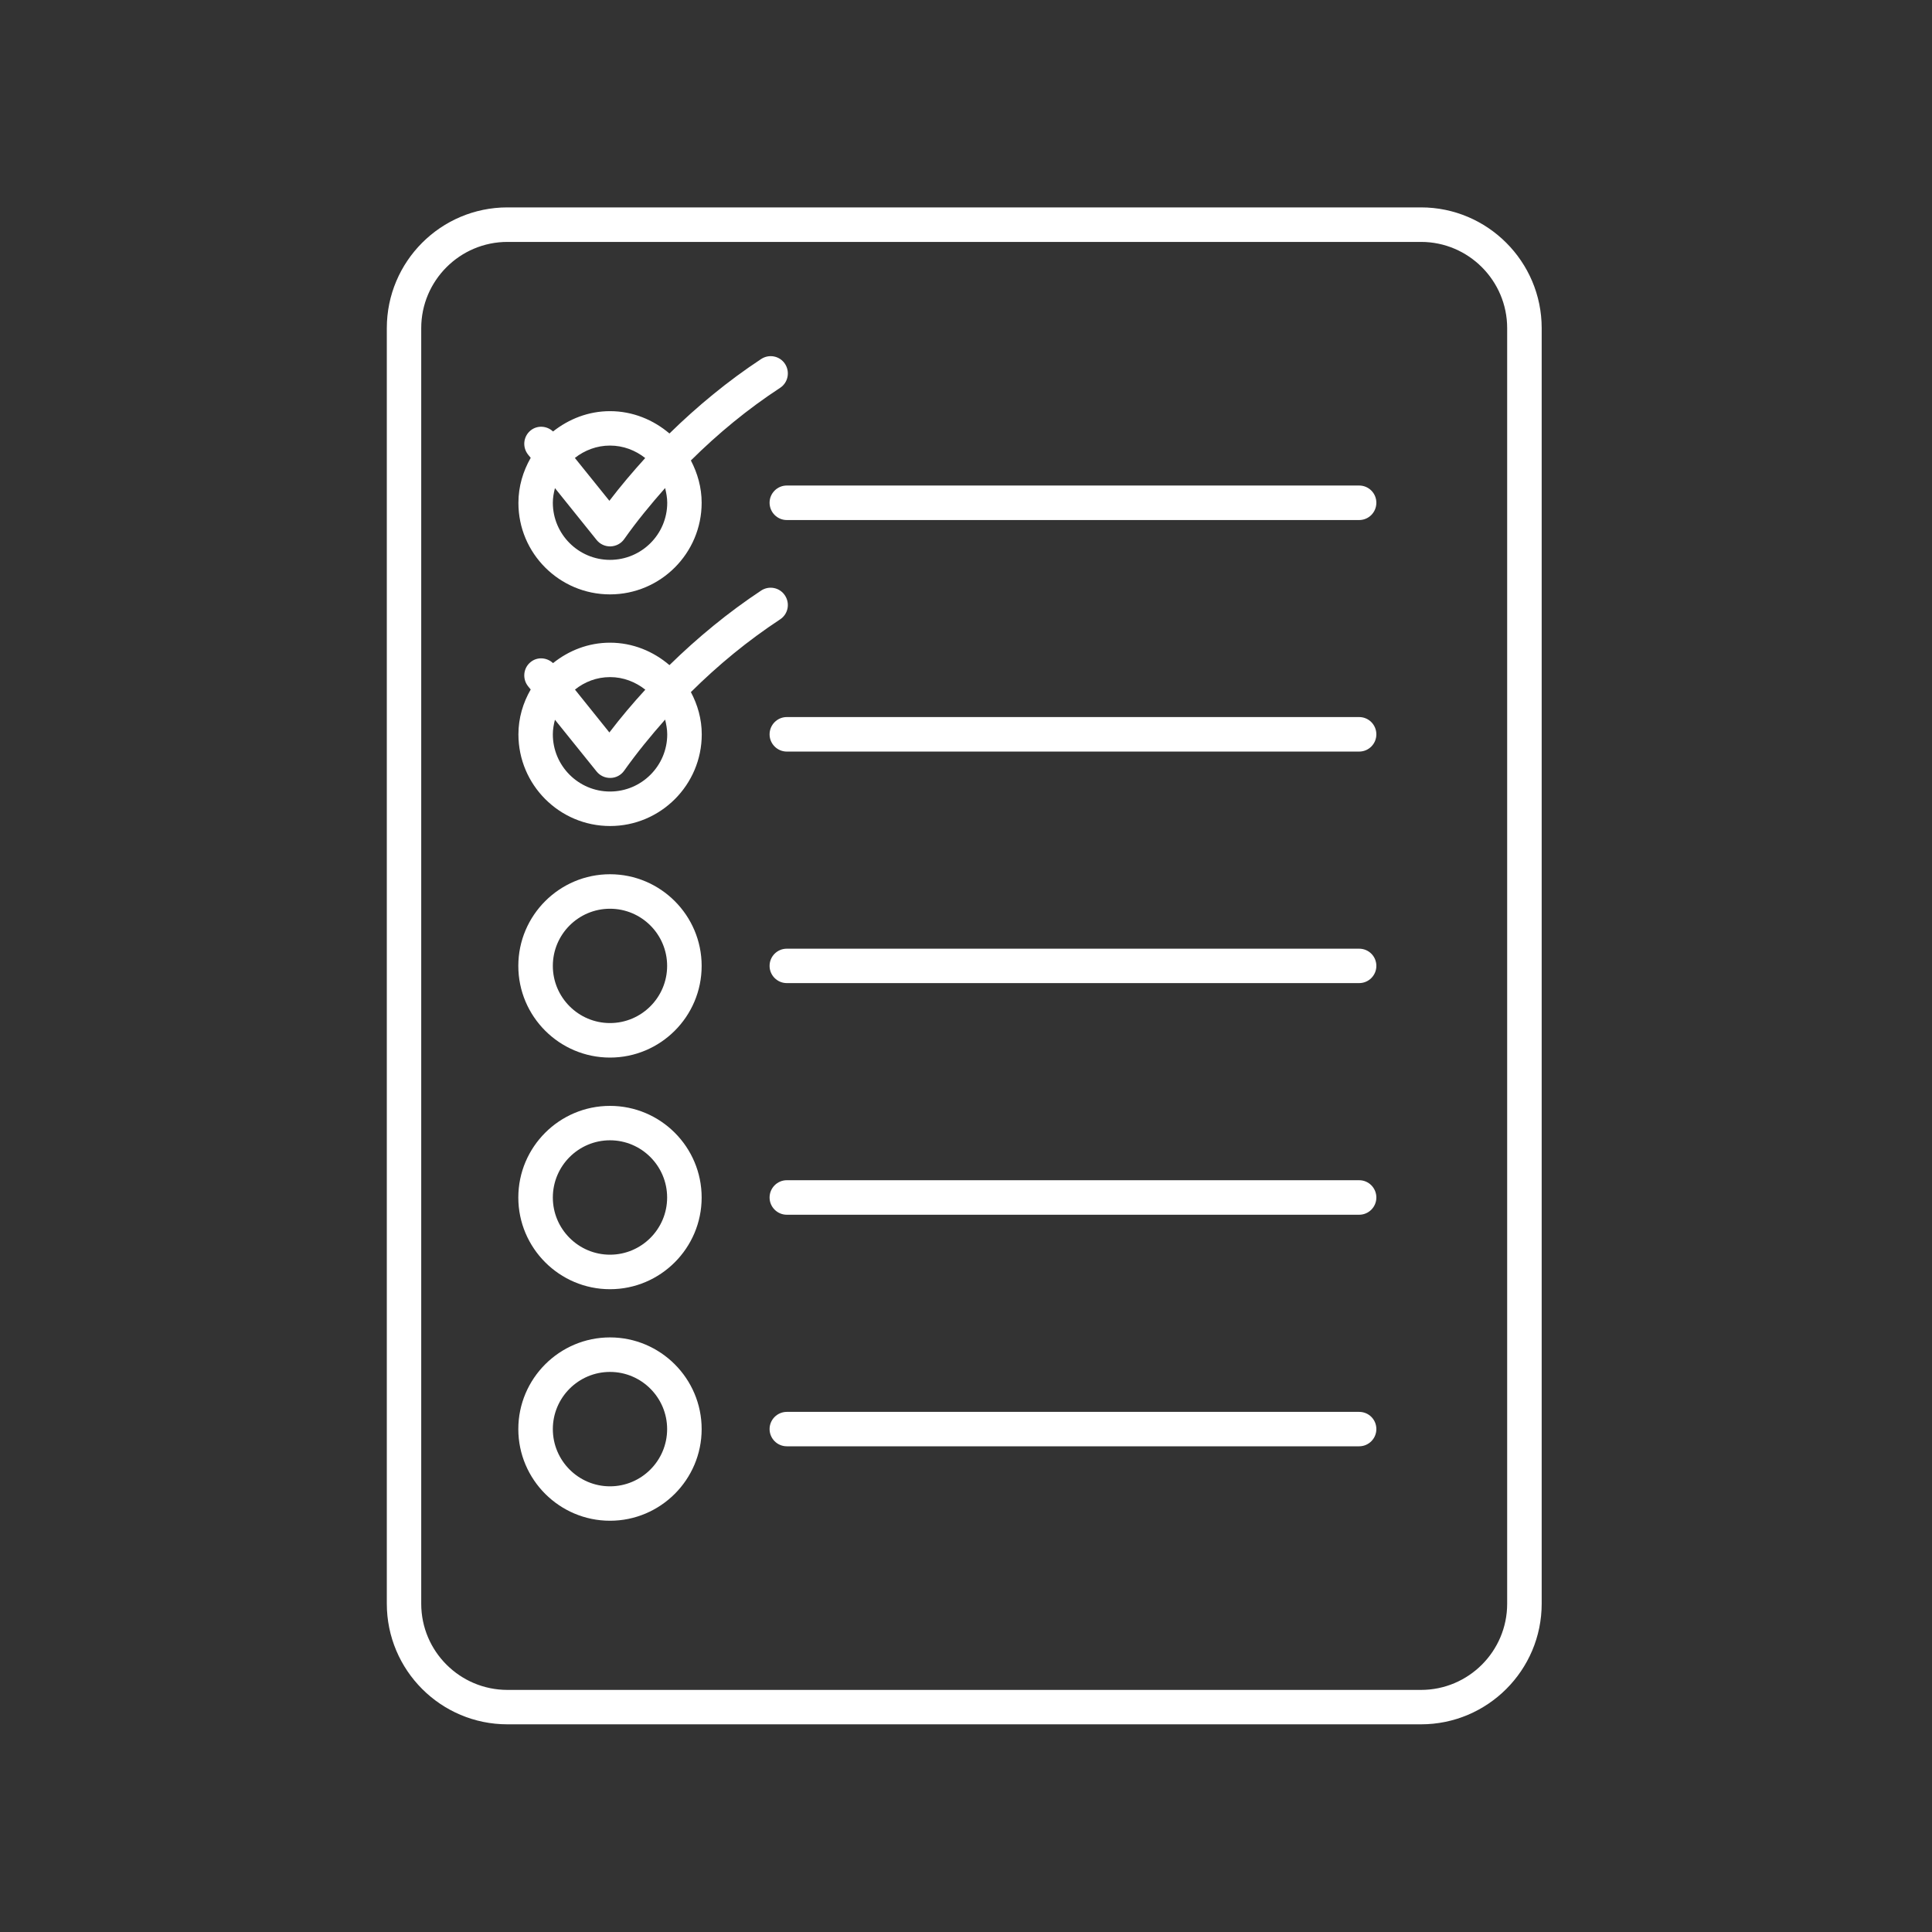 <svg xmlns="http://www.w3.org/2000/svg" xmlns:xlink="http://www.w3.org/1999/xlink" width="100" zoomAndPan="magnify" viewBox="0 0 75 75" height="100" preserveAspectRatio="xMidYMid meet" version="1.0"><rect x="0" y="0" width="75" height="75" fill="#333333" stroke="none"/><defs><clipPath id="d7a1c81609"><path d="M 15 8.051 L 60 8.051 L 60 67 L 15 67 Z M 15 8.051 " clip-rule="nonzero"/></clipPath></defs><g clip-path="url(#d7a1c81609)"><path fill="#ffffff" d="M 55.164 8.051 L 19.699 8.051 C 17.113 8.051 15.016 10.152 15.016 12.738 L 15.016 62.254 C 15.016 64.84 17.113 66.938 19.699 66.938 L 55.164 66.938 C 57.746 66.938 59.848 64.84 59.848 62.254 L 59.848 12.738 C 59.848 10.156 57.746 8.051 55.164 8.051 Z M 58.508 62.258 C 58.508 64.102 57.008 65.602 55.164 65.602 L 19.699 65.602 C 17.852 65.602 16.352 64.102 16.352 62.258 L 16.352 12.738 C 16.352 10.895 17.852 9.391 19.699 9.391 L 55.164 9.391 C 57.008 9.391 58.508 10.895 58.508 12.738 Z M 58.508 62.258 " fill-opacity="1" fill-rule="nonzero"/></g><path fill="#ffffff" d="M 52.762 36.828 L 30.543 36.828 C 30.176 36.828 29.875 37.125 29.875 37.496 C 29.875 37.863 30.176 38.164 30.543 38.164 L 52.762 38.164 C 53.133 38.164 53.43 37.863 53.43 37.496 C 53.43 37.125 53.133 36.828 52.762 36.828 Z M 52.762 36.828 " fill-opacity="1" fill-rule="nonzero"/><path fill="#ffffff" d="M 52.762 27.836 L 30.543 27.836 C 30.176 27.836 29.875 28.137 29.875 28.508 C 29.875 28.875 30.176 29.176 30.543 29.176 L 52.762 29.176 C 53.133 29.176 53.43 28.875 53.43 28.508 C 53.43 28.137 53.133 27.836 52.762 27.836 Z M 52.762 27.836 " fill-opacity="1" fill-rule="nonzero"/><path fill="#ffffff" d="M 52.762 45.816 L 30.543 45.816 C 30.176 45.816 29.875 46.117 29.875 46.488 C 29.875 46.855 30.176 47.156 30.543 47.156 L 52.762 47.156 C 53.133 47.156 53.43 46.855 53.43 46.488 C 53.43 46.117 53.133 45.816 52.762 45.816 Z M 52.762 45.816 " fill-opacity="1" fill-rule="nonzero"/><path fill="#ffffff" d="M 52.762 18.848 L 30.543 18.848 C 30.176 18.848 29.875 19.148 29.875 19.516 C 29.875 19.887 30.176 20.188 30.543 20.188 L 52.762 20.188 C 53.133 20.188 53.43 19.887 53.43 19.516 C 53.43 19.148 53.133 18.848 52.762 18.848 Z M 52.762 18.848 " fill-opacity="1" fill-rule="nonzero"/><path fill="#ffffff" d="M 52.762 54.809 L 30.543 54.809 C 30.176 54.809 29.875 55.109 29.875 55.477 C 29.875 55.844 30.176 56.145 30.543 56.145 L 52.762 56.145 C 53.133 56.145 53.43 55.844 53.43 55.477 C 53.43 55.105 53.133 54.809 52.762 54.809 Z M 52.762 54.809 " fill-opacity="1" fill-rule="nonzero"/><path fill="#ffffff" d="M 23.68 23.074 C 25.641 23.074 27.238 21.48 27.238 19.516 C 27.238 18.922 27.078 18.371 26.82 17.875 C 27.875 16.828 29.027 15.879 30.285 15.055 C 30.594 14.852 30.676 14.434 30.473 14.125 C 30.27 13.816 29.855 13.734 29.547 13.938 C 28.262 14.785 27.078 15.762 25.988 16.828 C 25.363 16.297 24.562 15.961 23.68 15.961 C 22.84 15.961 22.082 16.266 21.469 16.75 C 21.23 16.527 20.863 16.5 20.602 16.707 C 20.312 16.941 20.27 17.359 20.5 17.648 L 20.602 17.773 C 20.305 18.293 20.125 18.883 20.125 19.52 C 20.121 21.48 21.719 23.074 23.68 23.074 Z M 25.902 19.516 C 25.902 20.742 24.906 21.734 23.68 21.734 C 22.457 21.734 21.461 20.738 21.461 19.516 C 21.461 19.32 21.496 19.133 21.543 18.949 L 23.16 20.961 C 23.289 21.121 23.48 21.211 23.684 21.211 C 23.688 21.211 23.695 21.211 23.703 21.211 C 23.914 21.203 24.109 21.102 24.23 20.93 C 24.723 20.23 25.262 19.578 25.82 18.945 C 25.863 19.129 25.902 19.316 25.902 19.516 Z M 25.047 17.781 C 24.562 18.316 24.094 18.867 23.656 19.441 L 22.316 17.777 C 22.695 17.48 23.164 17.297 23.68 17.297 C 24.199 17.297 24.672 17.484 25.047 17.781 Z M 25.047 17.781 " fill-opacity="1" fill-rule="nonzero"/><path fill="#ffffff" d="M 23.68 33.938 C 21.719 33.938 20.121 35.535 20.121 37.496 C 20.121 39.461 21.719 41.055 23.68 41.055 C 25.641 41.055 27.238 39.461 27.238 37.496 C 27.238 35.535 25.641 33.938 23.68 33.938 Z M 23.68 39.715 C 22.457 39.715 21.461 38.719 21.461 37.496 C 21.461 36.27 22.457 35.277 23.68 35.277 C 24.902 35.277 25.898 36.27 25.898 37.496 C 25.898 38.719 24.902 39.715 23.68 39.715 Z M 23.68 39.715 " fill-opacity="1" fill-rule="nonzero"/><path fill="#ffffff" d="M 23.68 42.93 C 21.719 42.93 20.121 44.523 20.121 46.488 C 20.121 48.449 21.719 50.047 23.68 50.047 C 25.641 50.047 27.238 48.449 27.238 46.488 C 27.238 44.523 25.641 42.93 23.68 42.93 Z M 23.68 48.707 C 22.457 48.707 21.461 47.711 21.461 46.488 C 21.461 45.262 22.457 44.266 23.68 44.266 C 24.902 44.266 25.898 45.262 25.898 46.488 C 25.898 47.711 24.902 48.707 23.68 48.707 Z M 23.68 48.707 " fill-opacity="1" fill-rule="nonzero"/><path fill="#ffffff" d="M 23.68 51.918 C 21.719 51.918 20.121 53.516 20.121 55.477 C 20.121 57.438 21.719 59.035 23.68 59.035 C 25.641 59.035 27.238 57.438 27.238 55.477 C 27.238 53.516 25.641 51.918 23.68 51.918 Z M 23.68 57.699 C 22.457 57.699 21.461 56.703 21.461 55.477 C 21.461 54.254 22.457 53.258 23.68 53.258 C 24.902 53.258 25.898 54.254 25.898 55.477 C 25.898 56.703 24.902 57.699 23.68 57.699 Z M 23.68 57.699 " fill-opacity="1" fill-rule="nonzero"/><path fill="#ffffff" d="M 30.285 24.043 C 30.594 23.84 30.676 23.426 30.473 23.117 C 30.27 22.805 29.855 22.723 29.547 22.926 C 28.262 23.777 27.078 24.754 25.988 25.82 C 25.363 25.285 24.562 24.949 23.68 24.949 C 22.84 24.949 22.078 25.254 21.469 25.742 C 21.23 25.52 20.863 25.488 20.602 25.699 C 20.312 25.93 20.27 26.352 20.5 26.641 L 20.602 26.766 C 20.305 27.281 20.125 27.871 20.125 28.508 C 20.125 30.469 21.719 32.066 23.684 32.066 C 25.645 32.066 27.242 30.469 27.242 28.508 C 27.242 27.914 27.082 27.359 26.82 26.867 C 27.875 25.82 29.027 24.871 30.285 24.043 Z M 25.051 26.773 C 24.562 27.305 24.098 27.855 23.656 28.434 L 22.32 26.77 C 22.695 26.469 23.164 26.285 23.684 26.285 C 24.199 26.285 24.672 26.473 25.051 26.773 Z M 25.902 28.508 C 25.902 29.73 24.906 30.727 23.68 30.727 C 22.457 30.727 21.461 29.73 21.461 28.508 C 21.461 28.309 21.496 28.121 21.543 27.941 L 23.16 29.949 C 23.289 30.109 23.48 30.199 23.684 30.199 C 23.688 30.199 23.695 30.199 23.703 30.199 C 23.914 30.195 24.109 30.09 24.23 29.918 C 24.723 29.223 25.262 28.566 25.82 27.934 C 25.863 28.117 25.902 28.309 25.902 28.508 Z M 25.902 28.508 " fill-opacity="1" fill-rule="nonzero"/></svg>